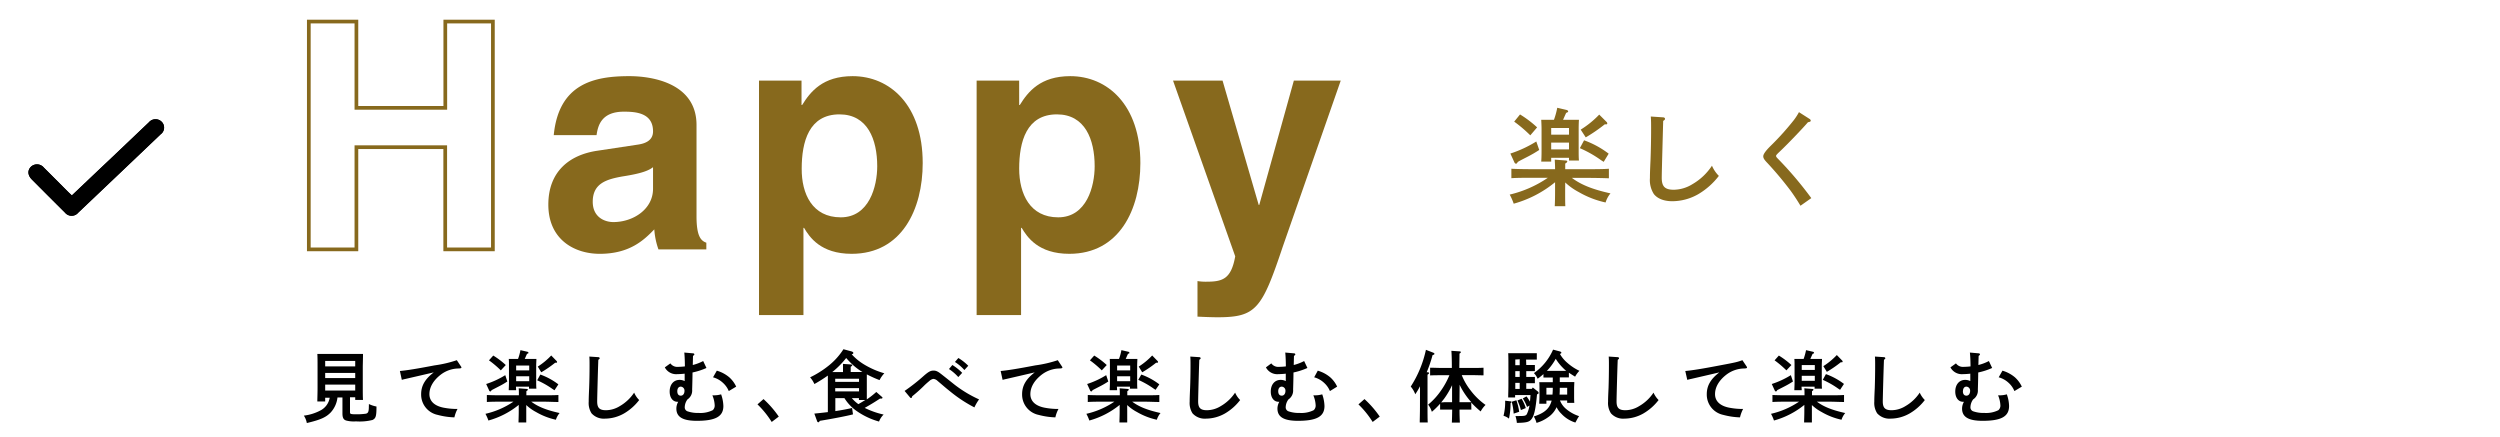 <svg xmlns="http://www.w3.org/2000/svg" width="675" height="118" viewBox="0 0 675 118"><defs><style>.cls-1{fill:#fff;}.cls-2{fill:#87691d;}.cls-3{fill:none;stroke:#87691d;stroke-miterlimit:10;}</style></defs><g id="レイヤー_2" data-name="レイヤー 2"><g id="フッター"><rect class="cls-1" width="675" height="118"/><g id="E4e9f4"><path d="M19.4,52.77c-.34-.33-.63-.59-.91-.87-2.22-2.22-4.42-4.44-6.64-6.64A2.39,2.39,0,0,0,8.38,45c-1,1-.93,2.29.2,3.43q4.47,4.5,9,9a2.3,2.3,0,0,0,3.55,0Q32.26,46.86,43.38,36.26a2.22,2.22,0,0,0,.3-3.35,2.34,2.34,0,0,0-3.46.1l-9.9,9.41C26.69,45.85,23.07,49.29,19.4,52.77Z"/><path d="M19.4,52.77c3.67-3.48,7.29-6.92,10.92-10.35L40.22,33a2.34,2.34,0,0,1,3.46-.1,2.22,2.22,0,0,1-.3,3.35Q32.27,46.85,21.1,57.42a2.3,2.3,0,0,1-3.55,0q-4.5-4.47-9-9C7.45,47.27,7.4,45.94,8.38,45a2.39,2.39,0,0,1,3.47.28c2.22,2.2,4.42,4.42,6.64,6.64C18.77,52.18,19.06,52.44,19.4,52.77Z"/></g><path d="M94.5,107.27v4c0,.55.15.59,2.06.59a17.48,17.48,0,0,0,2.27-.17c.61-.19.76-.57.76-2.1a2,2,0,0,0,0-.51,8,8,0,0,0,2.06.68c0,2.64-.18,3.19-1.07,3.63a14.29,14.29,0,0,1-4.47.38,8,8,0,0,1-2.65-.23c-.74-.23-1-.8-1-1.94v-4.28H91.12a7.18,7.18,0,0,1-1.79,4c-1.28,1.34-2.71,2-6.49,2.9a5.19,5.19,0,0,0-.8-2,12.88,12.88,0,0,0,4.54-1.43,4.7,4.7,0,0,0,2.44-3.4H87.8v1H85.68c0-.84.06-2.06.06-3.7V98.91c0-1.26,0-2.67-.06-3.34.56,0,1.07,0,1.78,0h8.76c.74,0,1.24,0,1.79,0,0,.69,0,.69-.06,3.34v5.38c0,1.68,0,2.89.06,3.69h-2.1v-.71Zm1.41-9.81H87.8v1.47h8.11Zm0,3.23H87.8v1.39h8.11Zm0,3.15H87.8v1.6h8.11Z"/><path d="M124.43,98.89c.15.23.15.23.15.35s-.09.21-.68.25a8.07,8.07,0,0,0-4.81,1.6c-2,1.51-3.15,3.38-3.15,5.32s1.41,3.17,3.76,3.65a19.31,19.31,0,0,0,3.83.36,8.59,8.59,0,0,0-.84,2.27,19.73,19.73,0,0,1-4.52-.67,5.59,5.59,0,0,1-4.46-5.59c0-2.29,1.06-4.1,3.41-5.89-1.89.45-6.45,1.5-7.63,1.77-.52.11-.65.15-1,.25l-.52-2.39c1.89-.17,4.51-.59,9.37-1.52a32.38,32.38,0,0,0,6-1.4Z"/><path d="M142.09,111c0,1.36,0,2.43,0,3.06H140c0-.73.06-1.7.06-3.06v-1.68a22.29,22.29,0,0,1-8.19,4.22,11.67,11.67,0,0,0-.8-1.81,22.3,22.3,0,0,0,7.56-3.28h-3c-1.16,0-3.05,0-4.18.09v-1.89c1.09.06,3,.08,4.18.08h4.47c0-.9,0-1.47-.06-1.89l2.12.17c.23,0,.36.08.36.19s-.11.25-.4.42c0,.44,0,.61,0,1.11h4.47c1.33,0,3.11,0,4.18-.08v1.89c-1.11,0-2.89-.09-4.18-.09h-3.15c1.85,1.39,4.14,2.29,7.65,3.07a5.42,5.42,0,0,0-1,1.81,18.31,18.31,0,0,1-5.35-2.08,12,12,0,0,1-2.65-1.89Zm-5.11-8a22.44,22.44,0,0,1-2.31,1.34c-1.55.8-1.55.8-1.93,1-.15.26-.25.36-.36.36a.41.41,0,0,1-.31-.27l-.8-1.75a23.2,23.2,0,0,0,5.15-2.39Zm-3.8-7a21.33,21.33,0,0,1,3.38,2.56L135.22,100a26.91,26.91,0,0,0-3.2-2.71Zm6.18,9.35h-2c0-.48.06-1.2.06-2.23V98.76c0-.67,0-1.47-.06-1.85.46,0,.91,0,1.51,0h1a13.43,13.43,0,0,0,.65-2.37l1.9.44a.36.36,0,0,1,.27.29c0,.11,0,.11-.4.28-.32.69-.46,1.05-.61,1.36h1.64c.61,0,1.05,0,1.51,0,0,.38-.06,1.18-.06,1.85v4c0,1,0,1.68.06,2.19h-2v-.55h-3.53Zm3.53-6.66h-3.53v1.32h3.53Zm0,2.9h-3.53v1.34h3.53Zm3-.46a17.8,17.8,0,0,1,4.87,2.65l-1.05,1.59c-.29-.19-.52-.33-.67-.44a23.28,23.28,0,0,0-4-2.25Zm-.69-2.15a18.93,18.93,0,0,0,3.63-3l1.45,1.49a.41.41,0,0,1,.13.3.17.17,0,0,1-.19.16l-.32,0a30.72,30.72,0,0,1-3.76,2.59Z"/><path d="M161.51,96.43c.23,0,.4.12.4.29s-.08.23-.36.42c-.08,1.72-.31,10.15-.31,11.24,0,1.75.63,2.38,2.39,2.38a7.18,7.18,0,0,0,3.7-1.1,11.67,11.67,0,0,0,3.89-3.65,6.3,6.3,0,0,0,1.36,2,14.12,14.12,0,0,1-4.07,3.61,10.49,10.49,0,0,1-5.13,1.41,4.45,4.45,0,0,1-3.66-1.43,5.16,5.16,0,0,1-.77-3.15c0-.57,0-1,.12-3.74.07-1.85.11-3.93.11-6,0-1,0-1.71-.06-2.44Z"/><path d="M181,98.11a2.29,2.29,0,0,0,2.1.94,18,18,0,0,0,1.82-.12c0-1.2-.06-2.8-.16-3.74l2.35.21c.21,0,.36.12.36.27s0,.17-.36.42l-.06,2.46a12.57,12.57,0,0,0,2.81-1.07l.88,1.87a18.39,18.39,0,0,1-3.76,1.22c0,1.17-.08,4.24-.1,4.6a2.88,2.88,0,0,1-1.26,2.67,3.67,3.67,0,0,0-.74,2.08,1.13,1.13,0,0,0,.86,1.17,8.23,8.23,0,0,0,2.86.4,7.42,7.42,0,0,0,3.85-.75,1.68,1.68,0,0,0,.52-1.27,7.76,7.76,0,0,0-.63-2.73h.36a7,7,0,0,0,2-.27,10.13,10.13,0,0,1,.61,3.15c0,2.82-2.08,4-7.15,4-3.76,0-5.54-1-5.54-3.3a3.67,3.67,0,0,1,.5-1.84h-.23c-1.24,0-2.08-1.12-2.08-2.76,0-1.89,1.07-3.15,2.67-3.15a3.06,3.06,0,0,1,1.38.32v-2a19.57,19.57,0,0,1-2,.13,3.46,3.46,0,0,1-3.36-1.83Zm1.87,7.52c0,.76.33,1.2.94,1.2s1-.53,1-1.28a1.07,1.07,0,0,0-1-1.16C183.24,104.39,182.87,104.87,182.87,105.63Zm10.67-5.55a9.13,9.13,0,0,1,3.34,1.77,7.75,7.75,0,0,1,1.89,2.54l-2,1.2a6.19,6.19,0,0,0-1.58-2.23,6.41,6.41,0,0,0-2.67-1.49Z"/><path d="M206.15,107.75a27.43,27.43,0,0,1,4.12,4.73l-1.91,1.45a25,25,0,0,0-3.84-4.75Z"/><path d="M237.61,107.61c-1.43.94-2.58,1.65-4.14,2.52a22.14,22.14,0,0,0,5.11,1.8,5.12,5.12,0,0,0-1.24,1.89,19.73,19.73,0,0,1-5.93-2.77A11.86,11.86,0,0,1,228,107.5h-2.46V111c1.7-.25,3.13-.53,4.52-.84l.25,1.72c-1.7.44-5.57,1.2-8.95,1.74-.17.28-.29.4-.4.4a.39.39,0,0,1-.32-.25l-.77-2.1c1.34-.13,2.56-.27,3.65-.4v-9.87a39.79,39.79,0,0,1-3.63,2.29,7.3,7.3,0,0,0-1.16-1.81,26,26,0,0,0,5-3.15,18.13,18.13,0,0,0,4-4.44l2.19.59c.31.11.48.23.48.42s-.12.28-.44.36a14.77,14.77,0,0,0,3.22,2.67,22.68,22.68,0,0,0,5.59,2.46,7.38,7.38,0,0,0-1.29,1.84,31.8,31.8,0,0,1-3.44-1.55c0,.36,0,.8,0,1.18v3.57c0,.84,0,1.49,0,2a21.3,21.3,0,0,0,2.56-2l1.56,1.36c.08.09.12.15.12.21s-.1.22-.33.22Zm-5.92-7.17c.44,0,.82,0,1.17,0a16.44,16.44,0,0,1-2.81-2.12c-.55-.53-1.07-1.07-1.58-1.66a23.7,23.7,0,0,1-3.76,3.8h2.9V99.6c0-.59,0-1,0-1.35l2.1.15c.25,0,.4.09.4.21s-.13.23-.42.42v1.41Zm.25,2.67v-.86h-6.43v.86Zm-6.43,2.56h6.43v-.88h-6.43ZM230,107.5a9.65,9.65,0,0,0,1.76,1.62c.63-.36,1.26-.74,1.87-1.12h-1.72v-.5Z"/><path d="M244.24,105.55a51.38,51.38,0,0,0,5.31-4.19c1.18-1,1.71-1.3,2.51-1.3a2.07,2.07,0,0,1,1,.23c.51.25.51.25,4.65,3.55a32.94,32.94,0,0,0,6.64,4,12,12,0,0,0-1.26,2.16,37.48,37.48,0,0,1-6.64-4.39c-.76-.61-.8-.63-2.4-2l-.9-.76a1.85,1.85,0,0,0-1.16-.55,2.19,2.19,0,0,0-1.07.57c-.38.31-1,.84-1.43,1.28a38.74,38.74,0,0,1-3.19,2.84c-.07.31-.17.48-.3.48a.44.44,0,0,1-.31-.19Zm12.9-7a14.13,14.13,0,0,1,2.65,2.12l-1.05,1.14a12.65,12.65,0,0,0-2.52-2.17Zm1.62-1.89a13.45,13.45,0,0,1,2.67,2.1l-1.05,1.15a12.06,12.06,0,0,0-2.55-2.18Z"/><path d="M286.69,98.89c.15.23.15.23.15.35s-.09.21-.68.25a8.07,8.07,0,0,0-4.81,1.6c-2,1.51-3.15,3.38-3.15,5.32s1.41,3.17,3.76,3.65a19.31,19.31,0,0,0,3.83.36,8.59,8.59,0,0,0-.84,2.27,19.73,19.73,0,0,1-4.52-.67,5.59,5.59,0,0,1-4.46-5.59c0-2.29,1.06-4.1,3.41-5.89-1.89.45-6.45,1.5-7.63,1.77-.52.11-.65.15-1.05.25l-.52-2.39c1.89-.17,4.51-.59,9.37-1.52a32.38,32.38,0,0,0,6.05-1.4Z"/><path d="M304.35,111c0,1.36,0,2.43,0,3.06h-2.1c0-.73.06-1.7.06-3.06v-1.68a22.29,22.29,0,0,1-8.19,4.22,11.67,11.67,0,0,0-.8-1.81,22.3,22.3,0,0,0,7.56-3.28h-3c-1.16,0-3.05,0-4.18.09v-1.89c1.09.06,3,.08,4.18.08h4.47c0-.9,0-1.47-.06-1.89l2.12.17c.23,0,.36.08.36.19s-.11.25-.4.42c0,.44,0,.61,0,1.11h4.47c1.33,0,3.11,0,4.18-.08v1.89c-1.11,0-2.89-.09-4.18-.09h-3.15c1.85,1.39,4.14,2.29,7.65,3.07a5.42,5.42,0,0,0-1,1.81,18.31,18.31,0,0,1-5.35-2.08,12,12,0,0,1-2.65-1.89Zm-5.11-8a22.44,22.44,0,0,1-2.31,1.34c-1.55.8-1.55.8-1.93,1-.15.26-.25.36-.36.36a.41.41,0,0,1-.31-.27l-.8-1.75a22.93,22.93,0,0,0,5.14-2.39Zm-3.8-7a21.33,21.33,0,0,1,3.38,2.56L297.48,100a26.91,26.91,0,0,0-3.2-2.71Zm6.18,9.35h-2c0-.48.06-1.2.06-2.23V98.76c0-.67,0-1.47-.06-1.85.46,0,.9,0,1.51,0h1a13.43,13.43,0,0,0,.65-2.37l1.9.44a.36.36,0,0,1,.27.29c0,.11,0,.11-.4.28-.32.69-.46,1.05-.61,1.36h1.64c.61,0,1.05,0,1.51,0,0,.38-.06,1.18-.06,1.85v4c0,1,0,1.68.06,2.19h-2v-.55h-3.53Zm3.53-6.66h-3.53v1.32h3.53Zm0,2.9h-3.53v1.34h3.53Zm3-.46a17.8,17.8,0,0,1,4.87,2.65L312,105.25c-.29-.19-.52-.33-.67-.44a23.28,23.28,0,0,0-4-2.25Zm-.69-2.15a18.93,18.93,0,0,0,3.63-3l1.45,1.49a.41.41,0,0,1,.13.3.17.17,0,0,1-.19.16l-.32,0a30.72,30.72,0,0,1-3.76,2.59Z"/><path d="M323.77,96.43c.23,0,.4.12.4.29s-.09.23-.36.42c-.08,1.72-.31,10.15-.31,11.24,0,1.75.63,2.38,2.39,2.38a7.18,7.18,0,0,0,3.7-1.1,11.67,11.67,0,0,0,3.89-3.65,6.3,6.3,0,0,0,1.36,2,14.12,14.12,0,0,1-4.07,3.61,10.49,10.49,0,0,1-5.13,1.41,4.45,4.45,0,0,1-3.66-1.43,5.16,5.16,0,0,1-.77-3.15c0-.57,0-1,.12-3.74.07-1.85.11-3.93.11-6,0-1,0-1.71-.06-2.44Z"/><path d="M343.25,98.11a2.32,2.32,0,0,0,2.11.94,18,18,0,0,0,1.82-.12c0-1.2-.06-2.8-.16-3.74l2.35.21c.21,0,.36.12.36.27s0,.17-.36.42l-.06,2.46a12.57,12.57,0,0,0,2.81-1.07l.88,1.87a18.39,18.39,0,0,1-3.76,1.22c0,1.17-.08,4.24-.1,4.6a2.88,2.88,0,0,1-1.26,2.67,3.67,3.67,0,0,0-.74,2.08,1.13,1.13,0,0,0,.86,1.17,8.23,8.23,0,0,0,2.86.4,7.42,7.42,0,0,0,3.85-.75,1.68,1.68,0,0,0,.52-1.27,7.76,7.76,0,0,0-.63-2.73H355a7,7,0,0,0,2-.27,10.13,10.13,0,0,1,.61,3.15c0,2.82-2.08,4-7.15,4-3.76,0-5.55-1-5.55-3.3a3.7,3.7,0,0,1,.51-1.84h-.23c-1.24,0-2.08-1.12-2.08-2.76,0-1.89,1.07-3.15,2.67-3.15a3.06,3.06,0,0,1,1.38.32v-2a19.57,19.57,0,0,1-2,.13,3.45,3.45,0,0,1-3.36-1.83Zm1.87,7.52c0,.76.34,1.2.95,1.2s1-.53,1-1.28a1.07,1.07,0,0,0-1-1.16C345.5,104.39,345.12,104.87,345.12,105.63Zm10.68-5.55a9.13,9.13,0,0,1,3.34,1.77,7.75,7.75,0,0,1,1.89,2.54l-1.95,1.2a6.19,6.19,0,0,0-1.58-2.23,6.41,6.41,0,0,0-2.67-1.49Z"/><path d="M368.41,107.75a27.43,27.43,0,0,1,4.12,4.73l-1.91,1.45a25,25,0,0,0-3.84-4.75Z"/><path d="M383.4,104.29a18.31,18.31,0,0,1-1.28,2.16,6.78,6.78,0,0,0-1.22-2.08,29.76,29.76,0,0,0,4.1-9.92l2,.78c.19.08.3.19.3.31s-.06.21-.51.34a34.37,34.37,0,0,1-1.59,4.64l.31,0c.21,0,.34.11.34.21s-.13.26-.42.43v8.59c0,1.89,0,3.38.06,4.31h-2.16c0-1,.06-2.38.06-4.31Zm13.87,6.3c-.32,0-.86,0-1.26,0h-1.94c0,1.47.05,2.62.09,3.51H392q.06-1.33.09-3.51h-2c-.42,0-.94,0-1.26,0V109a22,22,0,0,1-2.23,2.19,6.36,6.36,0,0,0-1-1.94,18.42,18.42,0,0,0,3.51-3.86,21.25,21.25,0,0,0,2.23-4.08h-1.87c-1.07,0-2.46,0-3.34.06V99.28c.88,0,2.27.07,3.34.07H392c0-2.52-.07-4.08-.13-4.63l2.25.15c.19,0,.31.11.31.21s-.1.23-.37.4c0,.69,0,.78-.05,3.87h3.18c1,0,2.45,0,3.36-.07v2.06c-.91,0-2.4-.06-3.36-.06h-2.52a16.62,16.62,0,0,0,2.43,4.18,18.26,18.26,0,0,0,4,3.87,7,7,0,0,0-1.32,1.76,26.8,26.8,0,0,1-2.54-2.39Zm-7.21-2h2V104a21.79,21.79,0,0,1-2.15,3.66c-.25.33-.52.65-.8,1Zm4,0h2l1.2,0a19,19,0,0,1-1.67-2.12,19.32,19.32,0,0,1-1.49-2.58Z"/><path d="M407.85,108.36c.16,0,.25.09.25.19a.21.21,0,0,1-.09.17l-.16.12a19.38,19.38,0,0,1-.43,4.19,3.93,3.93,0,0,0-1.47-.76,15.08,15.08,0,0,0,.44-4.08Zm4.24-9.81h.65c.44,0,1.2,0,1.68,0v1.66l-1.68,0h-.65v1.57h.65c.44,0,1.2,0,1.68,0v1.68c-.46,0-1.11,0-1.68,0h-.65V105h1.51l.25-.38,1.37,1.09a.53.53,0,0,1,.21.4c0,.13-.08.21-.44.38-.38,4.12-.78,5.86-1.56,6.76-.56.7-1.4.89-3.88.93a7.81,7.81,0,0,0-.38-1.85l.92,0c1.54,0,1.85-.06,2.15-.5a9.13,9.13,0,0,0,.73-2.34l-.67.38a11.62,11.62,0,0,0-1.14-2.29l1-.56a12,12,0,0,1,.93,1.42c.06-.58.1-1.19.15-1.78h-4.16v.65h-1.87c0-.84.06-2.06.06-3.68V98.7c0-1.26,0-2.67-.06-3.34.52,0,1.09,0,1.78,0h3.43c.86,0,1.89,0,2.52,0v1.73c-.7,0-1.81,0-2.52,0h-.38Zm-2.67,9.52a15.55,15.55,0,0,1,.76,3.11l-1.49.5a16.54,16.54,0,0,0-.53-3.21Zm-.29-11v1.53h1.19V97Zm0,4.7h1.19v-1.57h-1.19Zm0,3.24h1.19v-1.64h-1.19Zm1.7,2.65a10.57,10.57,0,0,1,1.13,2.52l-1.32.54a12.9,12.9,0,0,0-.93-2.58Zm10.36.46a5.65,5.65,0,0,0,1.7,2.33,10.34,10.34,0,0,0,3.47,1.91,7.61,7.61,0,0,0-.61,1l-.4.73a8.64,8.64,0,0,1-3.81-2.41,6,6,0,0,1-1.26-1.75,6.44,6.44,0,0,1-2.27,2.71,10.2,10.2,0,0,1-3.15,1.54,6.77,6.77,0,0,0-.73-1.73c2.16-.69,3.42-1.53,4.18-2.75a5.71,5.71,0,0,0,.63-1.53h-1.41v.84H415.6c0-.49.06-1.2.06-2.23v-1.74c0-.68,0-1.5-.06-1.85.73,0,1.38,0,2.33,0h1.32v-1.26h-.84c-.56,0-1.24,0-1.68,0V101a16.63,16.63,0,0,1-1.57,1.26,4.83,4.83,0,0,0-1-1.52,15.15,15.15,0,0,0,5.17-6.34l1.82.48q.42.14.42.36c0,.12-.1.23-.4.31A9,9,0,0,0,423.22,98a13.72,13.72,0,0,0,3.22,2.12,6.87,6.87,0,0,0-1.16,1.58c-.69-.42-1.21-.76-1.68-1.07v1.26c-.44,0-1.11,0-1.66,0h-.8v1.26h1.62c.93,0,1.58,0,2.31,0,0,.35-.06,1.17-.06,1.85v1.59c0,1,0,1.71.06,2.19h-1.93v-.65Zm-3.66-3.41v1.83h1.64c.06-.61.08-1.22.08-1.83Zm4.41-4.58c.32,0,.61,0,.93,0a10.65,10.65,0,0,1-.95-.88,12.81,12.81,0,0,1-1.87-2.38,15,15,0,0,1-2.39,3.26c.25,0,.5,0,.75,0Zm1.2,4.58h-2c0,.61,0,1.22-.06,1.83h2.06Z"/><path d="M436.74,96.43c.23,0,.4.12.4.29s-.08.23-.35.42c-.09,1.72-.32,10.15-.32,11.24,0,1.75.63,2.38,2.4,2.38a7.14,7.14,0,0,0,3.69-1.1,11.48,11.48,0,0,0,3.89-3.65,6.53,6.53,0,0,0,1.37,2,14.14,14.14,0,0,1-4.08,3.61,10.47,10.47,0,0,1-5.13,1.41,4.41,4.41,0,0,1-3.65-1.43,5.09,5.09,0,0,1-.78-3.15c0-.57,0-1,.13-3.74.06-1.85.1-3.93.1-6,0-1,0-1.71-.06-2.44Z"/><path d="M471.55,98.89c.14.23.14.23.14.35s-.08.21-.67.25a8.07,8.07,0,0,0-4.81,1.6c-2,1.51-3.15,3.38-3.15,5.32s1.4,3.17,3.76,3.65a19.13,19.13,0,0,0,3.82.36,9.36,9.36,0,0,0-.84,2.27,19.63,19.63,0,0,1-4.51-.67,5.59,5.59,0,0,1-4.46-5.59c0-2.29,1.05-4.1,3.4-5.89-1.89.45-6.45,1.5-7.62,1.77-.53.11-.65.15-1.05.25l-.53-2.39c1.89-.17,4.52-.59,9.37-1.52,4.12-.77,4.69-.9,6.05-1.4Z"/><path d="M489.21,111c0,1.36,0,2.43,0,3.06h-2.1c0-.73.06-1.7.06-3.06v-1.68a22.43,22.43,0,0,1-8.2,4.22,10,10,0,0,0-.8-1.81,22.36,22.36,0,0,0,7.57-3.28h-3c-1.15,0-3,0-4.18.09v-1.89c1.09.06,3,.08,4.18.08h4.48c0-.9,0-1.47-.06-1.89l2.12.17c.23,0,.35.08.35.19s-.1.25-.39.42c0,.44,0,.61,0,1.11h4.47c1.32,0,3.11,0,4.18-.08v1.89c-1.11,0-2.9-.09-4.18-.09h-3.15c1.85,1.39,4.14,2.29,7.65,3.07a5.25,5.25,0,0,0-1,1.81,18.38,18.38,0,0,1-5.36-2.08,12,12,0,0,1-2.64-1.89Zm-5.11-8a23.57,23.57,0,0,1-2.31,1.34c-1.56.8-1.56.8-1.93,1-.15.26-.26.36-.36.36s-.23-.1-.32-.27l-.8-1.75a23.2,23.2,0,0,0,5.15-2.39Zm-3.81-7a21.4,21.4,0,0,1,3.39,2.56L482.33,100a27.7,27.7,0,0,0-3.19-2.71Zm6.18,9.35h-2c0-.48.06-1.2.06-2.23V98.76c0-.67,0-1.47-.06-1.85.46,0,.9,0,1.51,0h1a15.4,15.4,0,0,0,.65-2.37l1.89.44a.36.36,0,0,1,.28.29c0,.11,0,.11-.4.28-.32.69-.47,1.05-.61,1.36h1.63c.61,0,1.06,0,1.52,0,0,.38-.06,1.18-.06,1.85v4c0,1,0,1.68.06,2.19h-2v-.55h-3.53ZM490,98.57h-3.53v1.32H490Zm0,2.9h-3.53v1.34H490Zm3-.46a18,18,0,0,1,4.87,2.65l-1.05,1.59c-.29-.19-.52-.33-.67-.44a23,23,0,0,0-4-2.25Zm-.7-2.15a18.69,18.69,0,0,0,3.64-3l1.45,1.49a.44.44,0,0,1,.12.3c0,.1-.08.16-.19.16l-.31,0a30.72,30.72,0,0,1-3.76,2.59Z"/><path d="M508.63,96.43c.23,0,.4.12.4.29s-.09.23-.36.42c-.08,1.72-.32,10.15-.32,11.24,0,1.75.63,2.38,2.4,2.38a7.18,7.18,0,0,0,3.7-1.1,11.56,11.56,0,0,0,3.88-3.65,6.53,6.53,0,0,0,1.37,2,14,14,0,0,1-4.08,3.61,10.43,10.43,0,0,1-5.12,1.41,4.45,4.45,0,0,1-3.66-1.43,5.16,5.16,0,0,1-.78-3.15c0-.57,0-1,.13-3.74.06-1.85.1-3.93.1-6,0-1,0-1.71-.06-2.44Z"/><path d="M528.11,98.11a2.31,2.31,0,0,0,2.1.94,18.17,18.17,0,0,0,1.83-.12c0-1.2-.06-2.8-.17-3.74l2.36.21c.21,0,.35.12.35.27s0,.17-.35.42l-.07,2.46A12.44,12.44,0,0,0,537,97.48l.88,1.87a18.39,18.39,0,0,1-3.76,1.22c0,1.17-.08,4.24-.1,4.6a2.86,2.86,0,0,1-1.27,2.67,3.72,3.72,0,0,0-.73,2.08,1.12,1.12,0,0,0,.86,1.17,8.16,8.16,0,0,0,2.86.4,7.38,7.38,0,0,0,3.84-.75,1.65,1.65,0,0,0,.53-1.27,8,8,0,0,0-.63-2.73h.36a6.88,6.88,0,0,0,2-.27,9.84,9.84,0,0,1,.61,3.15c0,2.82-2.08,4-7.14,4-3.76,0-5.55-1-5.55-3.3a3.7,3.7,0,0,1,.51-1.84H530c-1.24,0-2.08-1.12-2.08-2.76,0-1.89,1.08-3.15,2.67-3.15a3.07,3.07,0,0,1,1.39.32v-2a19.75,19.75,0,0,1-2,.13,3.47,3.47,0,0,1-3.36-1.83Zm1.87,7.52c0,.76.34,1.2.95,1.2s1-.53,1-1.28a1.07,1.07,0,0,0-1-1.16C530.36,104.39,530,104.87,530,105.63Zm10.68-5.55a9.21,9.21,0,0,1,3.34,1.77,7.89,7.89,0,0,1,1.89,2.54l-2,1.2a6.05,6.05,0,0,0-1.57-2.23,6.41,6.41,0,0,0-2.67-1.49Z"/><path class="cls-2" d="M422.59,51.49c0,1.86,0,3.32.05,4.18h-2.86c.06-1,.09-2.32.09-4.18V49.2A30.4,30.4,0,0,1,408.7,55a15.14,15.14,0,0,0-1.08-2.46A30.73,30.73,0,0,0,417.92,48h-4.15c-1.57,0-4.15,0-5.7.11V45.56c1.49.09,4.07.12,5.7.12h6.1c0-1.23-.06-2-.09-2.58l2.89.23c.32,0,.49.12.49.26s-.14.34-.55.57c0,.6,0,.83,0,1.52h6.09c1.81,0,4.24,0,5.7-.12v2.58c-1.52-.06-3.95-.11-5.7-.11h-4.29c2.52,1.89,5.64,3.12,10.42,4.18a7.05,7.05,0,0,0-1.32,2.46,25.25,25.25,0,0,1-7.3-2.84,16.46,16.46,0,0,1-3.6-2.57Zm-7-11a32.57,32.57,0,0,1-3.15,1.83c-2.12,1.09-2.12,1.09-2.63,1.4-.2.34-.35.49-.49.49a.6.6,0,0,1-.43-.37l-1.09-2.38a31.79,31.79,0,0,0,7-3.26Zm-5.18-9.59a28.83,28.83,0,0,1,4.61,3.49l-1.84,2.15a37.14,37.14,0,0,0-4.35-3.7Zm8.41,12.73h-2.69c.06-.65.09-1.63.09-3V34.86c0-.92-.06-2-.09-2.52.63,0,1.23,0,2.06,0h1.38a20.62,20.62,0,0,0,.89-3.24l2.57.6a.49.49,0,0,1,.37.4c0,.15,0,.15-.54.38-.43.94-.63,1.43-.83,1.86h2.23c.83,0,1.43,0,2.06,0-.05.51-.08,1.6-.08,2.52v5.49c0,1.35,0,2.29.08,3h-2.69v-.74h-4.81Zm4.81-9.07h-4.81v1.8h4.81Zm0,3.95h-4.81v1.83h4.81Zm4.07-.63a24.65,24.65,0,0,1,6.64,3.61L433,43.7c-.4-.25-.72-.45-.92-.6A31.16,31.16,0,0,0,426.56,40ZM426.79,35a25.31,25.31,0,0,0,5-4.06l2,2a.54.54,0,0,1,.17.4.23.23,0,0,1-.26.23,3.29,3.29,0,0,1-.42,0,42.1,42.1,0,0,1-5.13,3.52Z"/><path class="cls-2" d="M449,31.68c.32,0,.55.17.55.4s-.12.32-.49.57C449,35,448.67,46.48,448.67,48c0,2.37.86,3.23,3.26,3.23a9.73,9.73,0,0,0,5-1.49,15.7,15.7,0,0,0,5.3-5,8.73,8.73,0,0,0,1.86,2.75,19.36,19.36,0,0,1-5.55,4.93,14.21,14.21,0,0,1-7,1.91c-2.26,0-4-.68-5-1.94a7,7,0,0,1-1.06-4.3c0-.77,0-1.43.17-5.09.09-2.52.15-5.36.15-8.22,0-1.29,0-2.32-.09-3.32Z"/><path class="cls-2" d="M488.58,32.11a.6.6,0,0,1,.32.46c0,.23-.2.34-.75.43-1.28,1.51-5.41,5.84-7.53,7.84-.91.86-1.08,1.06-1.08,1.26s.14.4.51.77a98.15,98.15,0,0,1,9,10.62l-2.92,2.06c-.71-1.2-1.74-2.8-2.69-4.09a93.7,93.7,0,0,0-6.18-7.38c-.92-.95-1.18-1.38-1.18-1.89s.55-1.38,2-2.81a73.94,73.94,0,0,0,6.24-6.93,15.77,15.77,0,0,0,1.4-2.17Z"/><path class="cls-3" d="M96.23,39.74V67.33H83.38V5.82H96.23v23.3h24V5.82h12.85V67.33H120.21V39.74Z"/><path class="cls-2" d="M188.06,58.42c0,5.4,1.2,6.6,2.65,7.11v1.8H177.78a20,20,0,0,1-1.12-5.4c-2.74,2.83-6.59,6.6-14.73,6.6-6.85,0-13.88-3.86-13.88-13.28,0-8.91,5.66-13.45,13.28-14.56l10.79-1.63c1.89-.26,4.2-1,4.2-3.6,0-5.05-4.8-5.31-7.88-5.31-6,0-7,3.68-7.37,6.34H149.51c1.37-14,11.05-15.93,20.39-15.93,6.42,0,18.16,2,18.16,13.19ZM176.32,45.14c-1.2.94-3.17,1.71-8.14,2.48-4.45.78-8.14,1.89-8.14,6.86,0,4.2,3.26,5.48,5.57,5.48,5.31,0,10.71-3.43,10.71-9Z"/><path class="cls-2" d="M216.41,28.35h.17c2.23-3.6,5.57-7.79,13.62-7.79,10,0,18.93,7.71,18.93,23.47,0,12.5-5.65,24.5-19.18,24.5-8.4,0-11.4-4.54-12.85-7h-.17V85.06h-12V21.76h11.48ZM227,58.68c7.71,0,9.85-8.4,9.85-13.8,0-7.19-2.57-14-10.19-14-8.23,0-10.2,7.37-10.2,14.65C216.41,52.34,219.32,58.68,227,58.68Z"/><path class="cls-2" d="M275.18,28.35h.17c2.23-3.6,5.57-7.79,13.62-7.79,10,0,18.93,7.71,18.93,23.47,0,12.5-5.65,24.5-19.19,24.5-8.39,0-11.39-4.54-12.85-7h-.17V85.06h-12V21.76h11.48Zm10.53,30.33c7.71,0,9.85-8.4,9.85-13.8,0-7.19-2.57-14-10.19-14-8.22,0-10.19,7.37-10.19,14.65C275.18,52.34,278.09,58.68,285.71,58.68Z"/><path class="cls-2" d="M346.36,66.56c-5.65,16.87-7.19,19.1-17.64,19.1-1.63,0-3.69-.09-5.4-.17v-9.6a13.62,13.62,0,0,0,2.31.17c4.37,0,6.77-.6,7.88-6.85L316.72,21.76h13.37l9.76,33.57H340l9.34-33.57H362Z"/></g></g></svg>